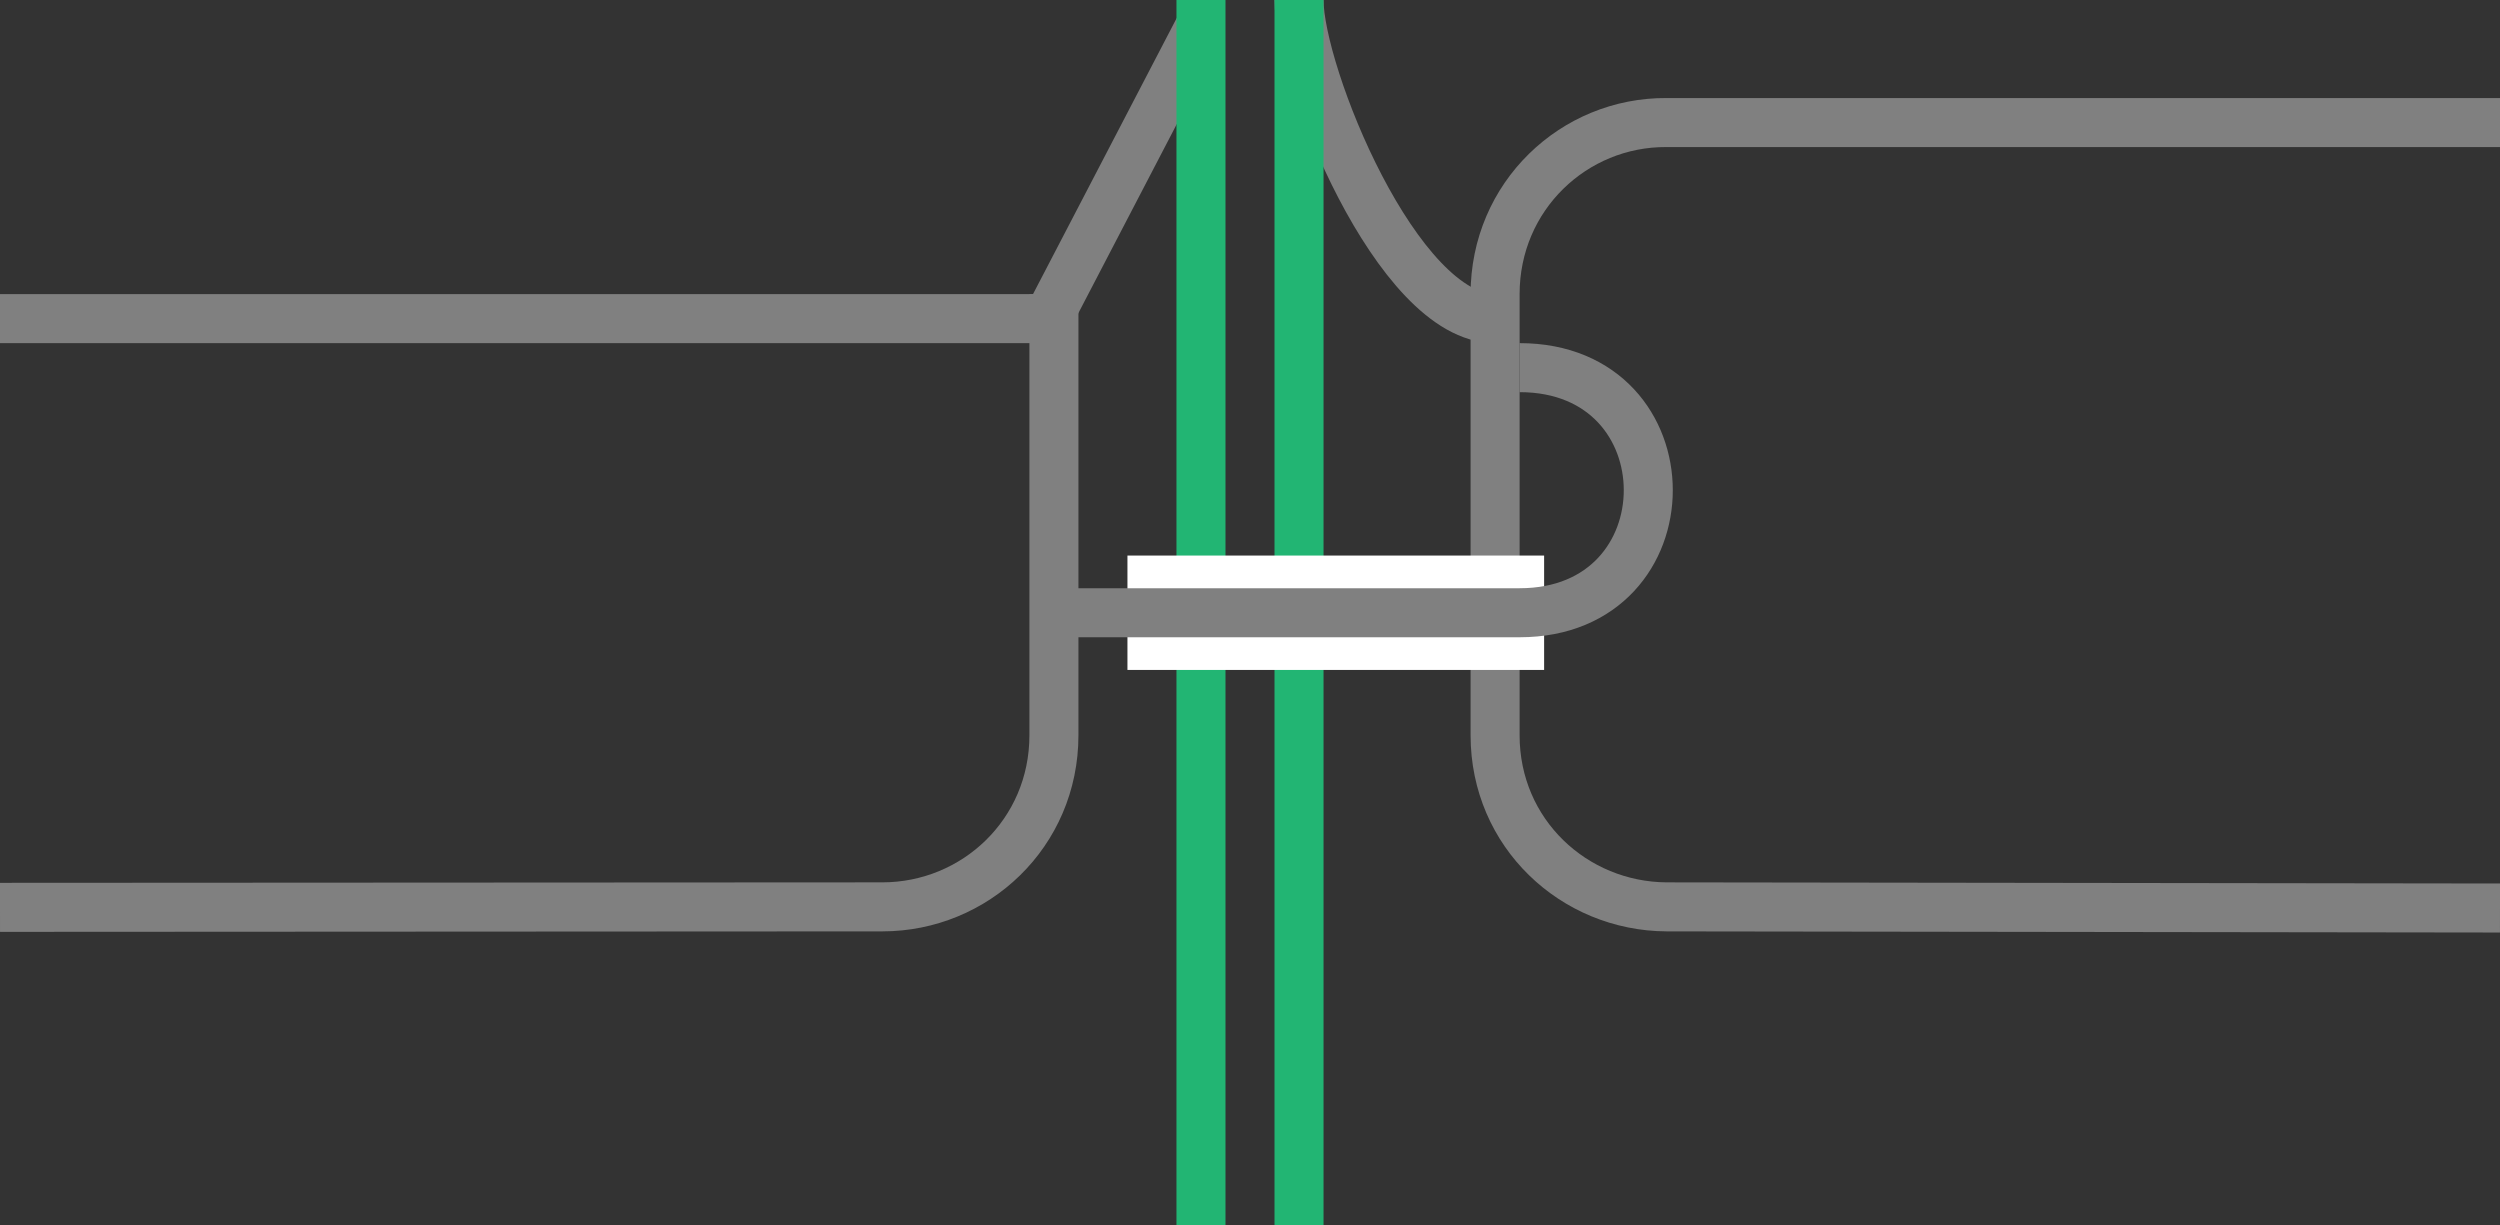 <svg viewBox="0 0 153 75" xmlns="http://www.w3.org/2000/svg"><rect x="0" y="0" width="153" height="75" fill="#333333" stroke="none"/><g fill="none"><path d="m91.5 19.5c-6 0-12-15-12-19.5" stroke="#808080" stroke-miterlimit="10" stroke-width="3"/><path d="m64.13 19.5 9.37-18" stroke="#808080" stroke-miterlimit="10" stroke-width="3"/><path d="m79.5 0v75" stroke="#22b573" stroke-miterlimit="10" stroke-width="3"/><path d="m73.5 0v75" stroke="#22b573" stroke-miterlimit="10" stroke-width="3"/><path d="m0 35.97h3v3h-3z"/><path d="m150 33.05h3v3h-3z"/><path d="m153 7.5h-51c-5.67-.04-10.5 4.5-10.5 10.5v27c0 6 4.83 10.47 10.5 10.5l51 .07" stroke="#808080" stroke-miterlimit="10" stroke-width="3"/></g><path d="m69 37.5h25.5" fill="#fff" stroke="#fff" stroke-miterlimit="10" stroke-width="7"/><path d="m64.88 37.5h28.12c10.5 0 10.5-15 0-15" fill="none" stroke="#808080" stroke-miterlimit="10" stroke-width="3"/><path d="m0 55.53 54-.03c5.67 0 10.5-4.5 10.5-10.5v-27" fill="none" stroke="#808080" stroke-miterlimit="10" stroke-width="3"/><path d="m0 19.5h64.88" fill="#fff" stroke="#808080" stroke-miterlimit="10" stroke-width="3"/></svg>